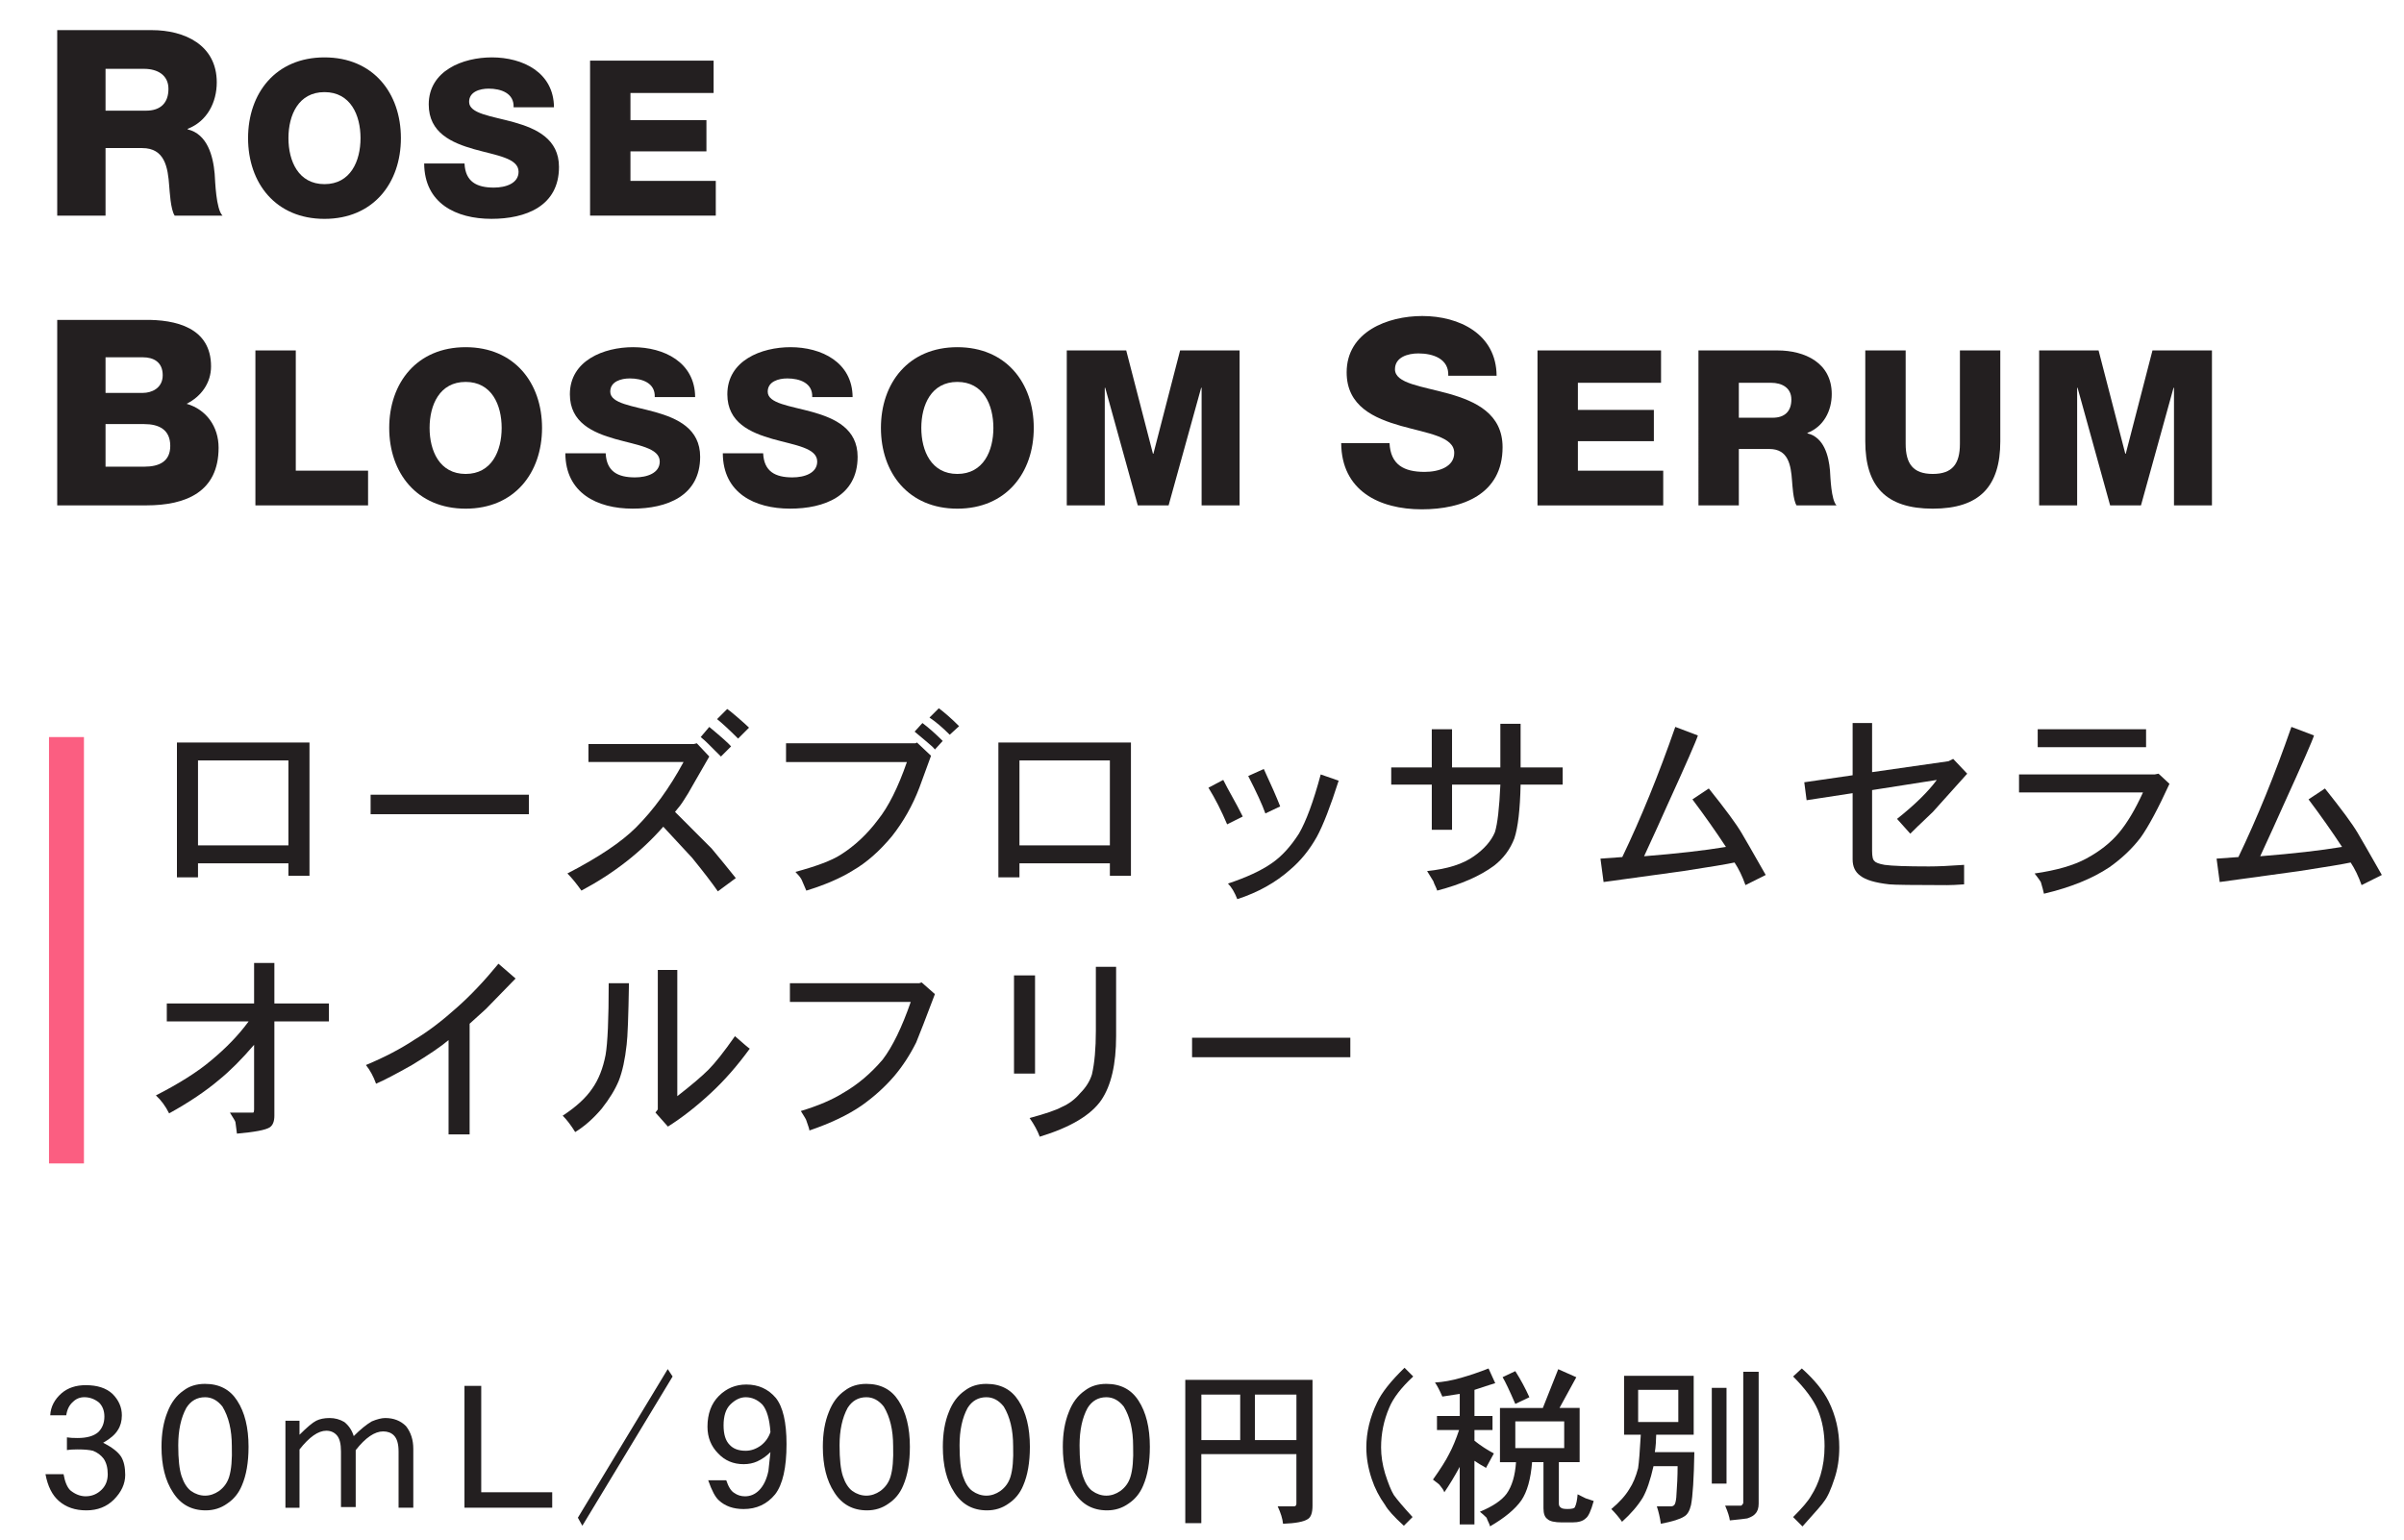 <!-- Generator: Adobe Illustrator 21.0.2, SVG Export Plug-In  -->
<svg version="1.1"
	 xmlns="http://www.w3.org/2000/svg" xmlns:xlink="http://www.w3.org/1999/xlink" xmlns:a="http://ns.adobe.com/AdobeSVGViewerExtensions/3.0/"
	 x="0px" y="0px" width="91.752px" height="58.813px" viewBox="0 0 91.752 58.813"
	 style="enable-background:new 0 0 91.752 58.813;" xml:space="preserve">
<style type="text/css">
	.st0{fill:#FB5E81;}
	.st1{fill:#231F20;}
	.st2{font-family:'Osaka-Mono';}
	.st3{font-size:7.617px;}
	.st4{font-size:6.543px;}
	.st5{letter-spacing:-1;}
	.st6{letter-spacing:-3;}
	.st7{font-family:'HelveticaNeueLTStd-Hv';}
	.st8{font-size:9.918px;}
	.st9{font-size:8.29px;}
</style>
<defs>
</defs>
<rect id="XMLID_8_" x="1.87" y="28.14" class="st0" width="1.334" height="16.278"/>
<g id="XMLID_6_">
	<g>
		<path class="st1" d="M6.753,33.495v-5.147h5.059v5.088h-0.804V32.96H7.557v0.535H6.753z M11.008,32.275v-3.243H7.557v3.243H11.008
			z"/>
		<path class="st1" d="M20.185,31.085h-6.04v-0.744h6.04V31.085z"/>
		<path class="st1" d="M22.459,28.407h4.017l0.119-0.029l0.476,0.505c-0.278,0.477-0.466,0.804-0.565,0.982
			s-0.179,0.317-0.238,0.416c-0.039,0.06-0.099,0.154-0.178,0.283c-0.08,0.129-0.189,0.272-0.327,0.432l1.397,1.398
			c0.298,0.356,0.605,0.733,0.923,1.13l-0.685,0.506c-0.219-0.317-0.546-0.743-0.981-1.279c-0.219-0.237-0.586-0.635-1.102-1.189
			c-0.853,0.972-1.894,1.785-3.124,2.439c-0.198-0.278-0.377-0.496-0.535-0.654c1.19-0.615,2.062-1.2,2.618-1.756
			c0.674-0.674,1.279-1.507,1.815-2.499h-3.63V28.407z M27.903,28.496l-0.387,0.387c-0.079-0.078-0.159-0.158-0.238-0.237
			s-0.163-0.164-0.253-0.253c-0.089-0.09-0.184-0.174-0.282-0.253l0.327-0.387C27.526,28.13,27.804,28.378,27.903,28.496z
			 M27.368,27.455l0.387-0.387c0.039,0.02,0.168,0.124,0.387,0.312c0.218,0.188,0.366,0.322,0.446,0.401l-0.417,0.417
			C27.834,27.862,27.566,27.614,27.368,27.455z"/>
		<path class="st1" d="M30,28.378h4.939l0.059-0.03l0.536,0.506l-0.446,1.22c-0.258,0.675-0.605,1.29-1.041,1.845
			c-0.477,0.576-0.973,1.012-1.488,1.31c-0.476,0.297-1.071,0.555-1.785,0.773l-0.179-0.417c-0.02-0.04-0.05-0.084-0.089-0.134
			c-0.04-0.049-0.09-0.104-0.148-0.163c0.812-0.219,1.388-0.437,1.726-0.655c0.535-0.337,1.012-0.783,1.428-1.339
			c0.396-0.495,0.764-1.229,1.101-2.201H30V28.378z M35.98,28.288l-0.298,0.327c-0.04-0.06-0.139-0.153-0.297-0.282
			c-0.159-0.129-0.318-0.263-0.477-0.401l0.298-0.328C35.444,27.782,35.702,28.011,35.98,28.288z M35.475,27.396l0.357-0.356
			c0.237,0.178,0.495,0.406,0.773,0.684l-0.357,0.327C35.97,27.772,35.713,27.555,35.475,27.396z"/>
		<path class="st1" d="M38.105,33.495v-5.147h5.059v5.088H42.36V32.96h-3.451v0.535H38.105z M42.36,32.275v-3.243h-3.451v3.243
			H42.36z"/>
		<path class="st1" d="M46.122,30.073l0.565-0.297c0.099,0.198,0.213,0.411,0.342,0.64c0.129,0.228,0.263,0.48,0.402,0.758
			l-0.596,0.298C46.617,30.956,46.38,30.49,46.122,30.073z M47.223,34.328c-0.1-0.258-0.218-0.456-0.356-0.595
			c0.714-0.238,1.269-0.496,1.666-0.773c0.376-0.258,0.724-0.635,1.041-1.131c0.277-0.477,0.556-1.229,0.833-2.262l0.685,0.238
			c-0.317,0.992-0.595,1.706-0.833,2.143c-0.278,0.496-0.615,0.912-1.012,1.249C48.69,33.693,48.016,34.07,47.223,34.328z
			 M47.64,29.627l0.595-0.268c0.277,0.595,0.486,1.071,0.625,1.428l-0.565,0.269C48.175,30.718,47.956,30.242,47.64,29.627z"/>
		<path class="st1" d="M57.263,29.3v-1.666h0.773V29.3h1.606v0.654h-1.606c-0.02,0.952-0.1,1.637-0.238,2.054
			c-0.159,0.416-0.416,0.764-0.773,1.041c-0.535,0.396-1.26,0.714-2.172,0.952c-0.02-0.06-0.045-0.119-0.074-0.179
			c-0.03-0.06-0.055-0.119-0.074-0.179c-0.021-0.04-0.1-0.169-0.238-0.387c0.773-0.079,1.368-0.268,1.785-0.565
			c0.396-0.277,0.664-0.585,0.804-0.922c0.099-0.317,0.168-0.923,0.208-1.815h-1.845v1.726h-0.773v-1.726h-1.548V29.3h1.548v-1.458
			h0.773V29.3H57.263z"/>
		<path class="st1" d="M64.237,33.257l-3.034,0.417l-0.119-0.893l0.833-0.06c0.714-1.488,1.388-3.144,2.023-4.969l0.862,0.327
			c-0.06,0.198-0.446,1.081-1.16,2.647c-0.238,0.536-0.535,1.19-0.893,1.964c1.25-0.099,2.291-0.218,3.124-0.356
			c-0.377-0.575-0.804-1.181-1.279-1.815l0.625-0.416c0.635,0.793,1.051,1.358,1.249,1.695c0.119,0.199,0.427,0.734,0.923,1.607
			l-0.773,0.387c-0.119-0.338-0.259-0.625-0.417-0.863C65.923,32.989,65.269,33.099,64.237,33.257z"/>
		<path class="st1" d="M70.708,29.598v-1.994h0.743v1.875l2.916-0.417l0.179-0.089l0.535,0.565l-1.309,1.458
			c-0.119,0.119-0.238,0.233-0.357,0.342c-0.119,0.109-0.287,0.272-0.506,0.491l-0.506-0.565c0.675-0.536,1.181-1.031,1.518-1.487
			l-2.47,0.387v2.32c0,0.219,0.03,0.348,0.09,0.387c0.039,0.06,0.168,0.109,0.387,0.148c0.277,0.04,0.843,0.06,1.696,0.06
			c0.337,0,0.783-0.02,1.339-0.06v0.744c-0.278,0.02-0.496,0.03-0.655,0.03c-1.289,0-2.022-0.011-2.201-0.03
			c-0.536-0.06-0.903-0.169-1.102-0.327c-0.198-0.139-0.297-0.347-0.297-0.625v-2.529l-1.756,0.269l-0.089-0.685L70.708,29.598z"/>
		<path class="st1" d="M77.058,29.567h5.178l0.148-0.029l0.417,0.387c-0.437,0.952-0.804,1.637-1.102,2.053
			c-0.317,0.417-0.714,0.794-1.189,1.131c-0.655,0.436-1.488,0.773-2.5,1.012c-0.02-0.1-0.06-0.248-0.118-0.446
			c-0.021-0.04-0.1-0.149-0.238-0.327c0.833-0.119,1.487-0.308,1.964-0.565c0.516-0.277,0.932-0.605,1.249-0.982
			c0.317-0.376,0.625-0.893,0.923-1.547h-4.731V29.567z M77.772,28.526v-0.685h4.136v0.685H77.772z"/>
		<path class="st1" d="M87.752,33.257l-3.034,0.417l-0.119-0.893l0.833-0.06c0.714-1.488,1.388-3.144,2.023-4.969l0.862,0.327
			c-0.06,0.198-0.446,1.081-1.16,2.647c-0.238,0.536-0.535,1.19-0.893,1.964c1.25-0.099,2.291-0.218,3.124-0.356
			c-0.377-0.575-0.804-1.181-1.279-1.815l0.625-0.416c0.635,0.793,1.051,1.358,1.249,1.695c0.119,0.199,0.427,0.734,0.923,1.607
			l-0.773,0.387c-0.119-0.338-0.259-0.625-0.417-0.863C89.438,32.989,88.783,33.099,87.752,33.257z"/>
	</g>
</g>
<g id="XMLID_2_">
	<g>
		<path class="st1" d="M9.698,38.311v-1.547h0.774v1.547h2.082v0.685h-2.082v3.6c0,0.218-0.06,0.367-0.179,0.446
			c-0.159,0.1-0.576,0.179-1.25,0.238c-0.04-0.317-0.06-0.467-0.06-0.446c0-0.021-0.069-0.139-0.208-0.357H9.55h0.119
			c0.02-0.02,0.029-0.06,0.029-0.119v-2.469c-0.476,0.555-0.922,1.001-1.339,1.339c-0.516,0.437-1.15,0.862-1.904,1.279
			C6.316,42.229,6.147,42,5.95,41.821c0.893-0.456,1.596-0.902,2.112-1.339c0.575-0.477,1.051-0.972,1.428-1.487H6.366v-0.685H9.698
			z"/>
		<path class="st1" d="M18.548,38.519l-0.624,0.565v4.225H17.12v-3.6c-0.278,0.238-0.744,0.556-1.398,0.952
			c-0.595,0.337-1.052,0.575-1.369,0.714c-0.099-0.277-0.228-0.516-0.387-0.714c0.715-0.298,1.339-0.625,1.875-0.982
			c0.495-0.297,1.031-0.703,1.606-1.22c0.516-0.456,1.041-1.012,1.577-1.666l0.654,0.565L18.548,38.519z"/>
		<path class="st1" d="M21.953,43.22c-0.159-0.258-0.317-0.467-0.477-0.625c0.516-0.337,0.893-0.685,1.131-1.041
			c0.238-0.337,0.406-0.764,0.506-1.279c0.079-0.456,0.119-1.369,0.119-2.737h0.773c-0.021,1.27-0.05,2.053-0.089,2.351
			c-0.06,0.555-0.159,1.011-0.298,1.368c-0.139,0.338-0.357,0.694-0.654,1.071C22.646,42.704,22.31,43.001,21.953,43.22z
			 M25.106,42.356v-5.325h0.744v4.819c0.535-0.416,0.932-0.753,1.19-1.011c0.257-0.258,0.595-0.685,1.011-1.28
			c0.338,0.298,0.525,0.457,0.565,0.477c-0.476,0.654-0.972,1.22-1.487,1.696c-0.556,0.516-1.101,0.942-1.637,1.279l-0.476-0.536
			L25.106,42.356z"/>
		<path class="st1" d="M30.148,37.537h4.939l0.089-0.03l0.506,0.446c-0.337,0.893-0.575,1.508-0.714,1.845
			c-0.238,0.477-0.516,0.903-0.833,1.279c-0.357,0.417-0.773,0.794-1.25,1.131c-0.516,0.357-1.18,0.674-1.993,0.952
			c0-0.04-0.04-0.169-0.119-0.387c0-0.021-0.069-0.139-0.208-0.357c0.654-0.197,1.19-0.426,1.606-0.684
			c0.555-0.317,1.061-0.744,1.518-1.28c0.377-0.495,0.733-1.229,1.071-2.201h-4.612V37.537z"/>
		<path class="st1" d="M38.701,40.988v-3.749h0.803v3.749H38.701z M39.683,43.398c-0.079-0.219-0.208-0.457-0.387-0.714
			c0.595-0.159,1.001-0.298,1.22-0.417c0.277-0.119,0.516-0.298,0.714-0.535c0.218-0.219,0.367-0.456,0.446-0.715
			c0.1-0.436,0.149-0.991,0.149-1.666v-2.439h0.773v2.647c0,1.071-0.189,1.885-0.565,2.44
			C41.636,42.575,40.853,43.041,39.683,43.398z"/>
		<path class="st1" d="M51.537,40.363h-6.04v-0.744h6.04V40.363z"/>
	</g>
</g>
<g>
	<path class="st1" d="M3.936,55.083c0.341,0.17,0.57,0.349,0.69,0.536c0.102,0.171,0.153,0.4,0.153,0.69
		c0,0.341-0.146,0.656-0.435,0.945c-0.273,0.272-0.622,0.409-1.048,0.409c-0.427,0-0.775-0.119-1.048-0.358
		c-0.256-0.221-0.427-0.562-0.512-1.022h0.69c0.051,0.29,0.136,0.495,0.256,0.614c0.187,0.153,0.383,0.229,0.588,0.229
		c0.238,0,0.442-0.085,0.613-0.256c0.153-0.153,0.229-0.349,0.229-0.588c0-0.238-0.051-0.434-0.153-0.587
		c-0.103-0.137-0.238-0.239-0.409-0.307c-0.136-0.034-0.332-0.052-0.588-0.052c-0.188,0-0.323,0.009-0.408,0.025v-0.485
		c0.102,0.018,0.238,0.025,0.408,0.025c0.358,0,0.622-0.076,0.793-0.229c0.153-0.153,0.229-0.35,0.229-0.588
		c0-0.222-0.068-0.4-0.204-0.537c-0.171-0.136-0.357-0.204-0.562-0.204c-0.17,0-0.315,0.06-0.435,0.179
		c-0.137,0.119-0.222,0.29-0.255,0.512H1.917c0.017-0.324,0.161-0.605,0.434-0.844c0.239-0.204,0.546-0.307,0.921-0.307
		c0.442,0,0.783,0.111,1.021,0.332c0.238,0.239,0.358,0.511,0.358,0.818c0,0.221-0.052,0.408-0.153,0.562
		C4.396,54.767,4.208,54.928,3.936,55.083z"/>
	<path class="st1" d="M9.486,55.236c0,0.596-0.086,1.09-0.256,1.481c-0.119,0.29-0.307,0.521-0.562,0.69
		c-0.238,0.17-0.511,0.256-0.817,0.256c-0.546,0-0.963-0.23-1.252-0.69c-0.29-0.442-0.435-1.022-0.435-1.737
		c0-0.512,0.076-0.954,0.229-1.329c0.137-0.358,0.341-0.631,0.613-0.818c0.222-0.17,0.494-0.255,0.818-0.255
		c0.545,0,0.954,0.213,1.227,0.639C9.341,53.916,9.486,54.503,9.486,55.236z M8.848,55.209c0-0.613-0.12-1.115-0.358-1.508
		c-0.188-0.238-0.408-0.357-0.664-0.357c-0.307,0-0.546,0.137-0.716,0.409c-0.204,0.375-0.307,0.852-0.307,1.431
		c0,0.528,0.042,0.92,0.128,1.176c0.085,0.256,0.204,0.443,0.357,0.562c0.17,0.119,0.35,0.179,0.537,0.179s0.366-0.06,0.536-0.179
		c0.188-0.137,0.315-0.315,0.384-0.537C8.83,56.113,8.864,55.721,8.848,55.209z"/>
	<path class="st1" d="M15.774,55.312v2.249h-0.562v-2.146c0-0.29-0.06-0.494-0.179-0.613c-0.103-0.103-0.239-0.153-0.409-0.153
		c-0.324,0-0.673,0.238-1.048,0.715v2.173h-0.562v-2.121c0-0.29-0.051-0.494-0.153-0.613c-0.102-0.119-0.238-0.18-0.408-0.18
		c-0.307,0-0.648,0.239-1.022,0.716v2.224h-0.537v-3.322h0.537v0.536c0.289-0.289,0.502-0.468,0.639-0.536
		c0.136-0.068,0.307-0.103,0.511-0.103c0.205,0,0.393,0.052,0.562,0.153c0.17,0.137,0.29,0.315,0.358,0.537
		c0.255-0.256,0.485-0.443,0.689-0.562c0.204-0.085,0.375-0.128,0.512-0.128c0.323,0,0.587,0.103,0.792,0.307
		C15.681,54.682,15.774,54.971,15.774,55.312z"/>
	<path class="st1" d="M17.727,57.561V52.91h0.64v4.063h2.709v0.588H17.727z"/>
	<path class="st1" d="M25.671,52.552l-3.445,5.699l-0.171-0.307l3.43-5.674L25.671,52.552z"/>
	<path class="st1" d="M29.405,55.44c-0.153,0.153-0.323,0.272-0.511,0.357c-0.153,0.068-0.324,0.103-0.511,0.103
		c-0.393,0-0.716-0.136-0.972-0.409c-0.272-0.272-0.409-0.613-0.409-1.022c0-0.493,0.146-0.886,0.435-1.175
		c0.29-0.29,0.64-0.435,1.048-0.435c0.46,0,0.835,0.17,1.125,0.511c0.272,0.341,0.409,0.929,0.409,1.764
		c0,0.903-0.146,1.542-0.435,1.917c-0.307,0.375-0.708,0.562-1.201,0.562c-0.393,0-0.708-0.11-0.946-0.332
		c-0.136-0.119-0.272-0.374-0.408-0.767h0.689c0.085,0.256,0.188,0.418,0.307,0.485c0.119,0.086,0.256,0.128,0.409,0.128
		c0.204,0,0.384-0.076,0.537-0.229c0.17-0.171,0.289-0.418,0.357-0.741C29.329,56.138,29.354,55.9,29.405,55.44z M29.405,54.673
		c-0.034-0.494-0.136-0.844-0.307-1.048c-0.188-0.188-0.4-0.281-0.639-0.281c-0.204,0-0.4,0.094-0.588,0.281
		c-0.17,0.17-0.255,0.435-0.255,0.792c0,0.341,0.076,0.588,0.229,0.741c0.137,0.153,0.341,0.23,0.613,0.23
		c0.205,0,0.4-0.068,0.588-0.205C29.218,55.048,29.338,54.877,29.405,54.673z"/>
	<path class="st1" d="M34.727,55.236c0,0.596-0.086,1.09-0.256,1.481c-0.119,0.29-0.307,0.521-0.562,0.69
		c-0.238,0.17-0.511,0.256-0.817,0.256c-0.546,0-0.963-0.23-1.252-0.69c-0.29-0.442-0.435-1.022-0.435-1.737
		c0-0.512,0.076-0.954,0.229-1.329c0.137-0.358,0.341-0.631,0.613-0.818c0.222-0.17,0.494-0.255,0.818-0.255
		c0.545,0,0.954,0.213,1.227,0.639C34.581,53.916,34.727,54.503,34.727,55.236z M34.088,55.209c0-0.613-0.12-1.115-0.358-1.508
		c-0.188-0.238-0.408-0.357-0.664-0.357c-0.307,0-0.546,0.137-0.716,0.409c-0.204,0.375-0.307,0.852-0.307,1.431
		c0,0.528,0.042,0.92,0.128,1.176c0.085,0.256,0.204,0.443,0.357,0.562c0.17,0.119,0.35,0.179,0.537,0.179s0.366-0.06,0.536-0.179
		c0.188-0.137,0.315-0.315,0.384-0.537C34.07,56.113,34.104,55.721,34.088,55.209z"/>
	<path class="st1" d="M39.307,55.236c0,0.596-0.086,1.09-0.256,1.481c-0.119,0.29-0.307,0.521-0.562,0.69
		c-0.238,0.17-0.511,0.256-0.817,0.256c-0.546,0-0.963-0.23-1.252-0.69c-0.29-0.442-0.435-1.022-0.435-1.737
		c0-0.512,0.076-0.954,0.229-1.329c0.137-0.358,0.341-0.631,0.613-0.818c0.222-0.17,0.494-0.255,0.818-0.255
		c0.545,0,0.954,0.213,1.227,0.639C39.161,53.916,39.307,54.503,39.307,55.236z M38.668,55.209c0-0.613-0.12-1.115-0.358-1.508
		c-0.188-0.238-0.408-0.357-0.664-0.357c-0.307,0-0.546,0.137-0.716,0.409c-0.204,0.375-0.307,0.852-0.307,1.431
		c0,0.528,0.042,0.92,0.128,1.176c0.085,0.256,0.204,0.443,0.357,0.562c0.17,0.119,0.35,0.179,0.537,0.179s0.366-0.06,0.536-0.179
		c0.188-0.137,0.315-0.315,0.384-0.537C38.65,56.113,38.685,55.721,38.668,55.209z"/>
	<path class="st1" d="M43.886,55.236c0,0.596-0.085,1.09-0.255,1.481c-0.12,0.29-0.307,0.521-0.562,0.69
		c-0.239,0.17-0.511,0.256-0.817,0.256c-0.546,0-0.963-0.23-1.253-0.69c-0.29-0.442-0.435-1.022-0.435-1.737
		c0-0.512,0.077-0.954,0.23-1.329c0.136-0.358,0.341-0.631,0.613-0.818c0.221-0.17,0.494-0.255,0.817-0.255
		c0.546,0,0.954,0.213,1.228,0.639C43.741,53.916,43.886,54.503,43.886,55.236z M43.247,55.209c0-0.613-0.119-1.115-0.357-1.508
		c-0.188-0.238-0.409-0.357-0.665-0.357c-0.307,0-0.545,0.137-0.715,0.409c-0.205,0.375-0.307,0.852-0.307,1.431
		c0,0.528,0.042,0.92,0.127,1.176s0.205,0.443,0.358,0.562c0.17,0.119,0.349,0.179,0.536,0.179s0.366-0.06,0.537-0.179
		c0.188-0.137,0.315-0.315,0.383-0.537C43.23,56.113,43.264,55.721,43.247,55.209z"/>
	<path class="st1" d="M45.238,58.149V52.68h4.856v4.804c0,0.272-0.061,0.443-0.18,0.512c-0.153,0.103-0.469,0.161-0.945,0.179
		c-0.018-0.188-0.085-0.409-0.204-0.664h0.613c0.034,0,0.06-0.009,0.076-0.026c0.017-0.017,0.025-0.042,0.025-0.076v-1.892h-3.629
		v2.633H45.238z M47.334,54.98v-1.738h-1.482v1.738H47.334z M49.48,54.98v-1.738h-1.584v1.738H49.48z"/>
	<path class="st1" d="M53.606,52.219l0.332,0.333c-0.46,0.426-0.767,0.826-0.92,1.201c-0.204,0.477-0.307,0.979-0.307,1.508
		c0,0.323,0.051,0.656,0.153,0.996c0.119,0.375,0.229,0.648,0.332,0.818c0.119,0.17,0.358,0.451,0.716,0.843l-0.332,0.333
		c-0.375-0.342-0.613-0.605-0.716-0.793c-0.222-0.307-0.393-0.639-0.511-0.996c-0.137-0.409-0.205-0.81-0.205-1.201
		c0-0.579,0.137-1.15,0.409-1.713C52.729,53.174,53.078,52.731,53.606,52.219z"/>
	<path class="st1" d="M56.275,53.063v0.997h0.689v0.536h-0.689v0.409c0.238,0.188,0.485,0.35,0.741,0.485l-0.307,0.562
		c0-0.017-0.034-0.042-0.103-0.077c-0.068-0.033-0.179-0.102-0.332-0.204V58.2h-0.562v-2.197c-0.204,0.375-0.4,0.698-0.588,0.971
		c-0.017-0.051-0.038-0.094-0.063-0.128s-0.052-0.067-0.077-0.102s-0.047-0.06-0.063-0.077c-0.018-0.017-0.094-0.076-0.23-0.179
		c0.29-0.409,0.494-0.732,0.613-0.972c0.137-0.255,0.265-0.562,0.384-0.92h-0.844V54.06h0.869v-0.844l-0.664,0.103
		c-0.103-0.238-0.196-0.418-0.281-0.537c0.307-0.017,0.639-0.076,0.996-0.179c0.358-0.103,0.707-0.222,1.048-0.357l0.256,0.562
		C56.999,52.825,56.735,52.91,56.275,53.063z M59.521,53.753h0.768v2.069h-0.793v1.585c0,0.068,0.025,0.119,0.077,0.153
		c0.034,0.034,0.119,0.051,0.255,0.051c0.171,0,0.265-0.025,0.281-0.076c0.052-0.103,0.085-0.264,0.103-0.485
		c0.136,0.068,0.238,0.119,0.307,0.153l0.307,0.102c-0.103,0.375-0.204,0.597-0.307,0.665c-0.103,0.102-0.272,0.153-0.511,0.153
		h-0.384c-0.29,0-0.478-0.043-0.562-0.128c-0.102-0.068-0.153-0.204-0.153-0.409v-1.764h-0.435
		c-0.051,0.648-0.188,1.134-0.408,1.457c-0.239,0.341-0.64,0.673-1.201,0.997v-0.025c-0.018-0.052-0.039-0.103-0.064-0.153
		c-0.025-0.052-0.047-0.103-0.063-0.153c-0.086-0.086-0.171-0.162-0.256-0.23c0.494-0.204,0.835-0.435,1.022-0.69
		c0.204-0.289,0.323-0.689,0.357-1.201h-0.613v-2.069h1.636l0.588-1.482l0.69,0.307C60.126,52.646,59.913,53.038,59.521,53.753z
		 M58.371,53.344L57.834,53.6c-0.222-0.512-0.383-0.853-0.485-1.022l0.485-0.23C58.039,52.671,58.218,53.003,58.371,53.344z
		 M59.7,55.287v-1.022h-1.866v1.022H59.7z"/>
	<path class="st1" d="M61.985,54.775v-2.249h2.657v2.249h-1.431c0,0.086-0.005,0.192-0.013,0.32
		c-0.009,0.127-0.021,0.242-0.039,0.345h1.508c-0.017,1.006-0.06,1.679-0.127,2.019c-0.052,0.222-0.137,0.366-0.256,0.435
		c-0.153,0.103-0.452,0.196-0.895,0.281c-0.034-0.238-0.086-0.46-0.153-0.664h0.536c0.052,0,0.094-0.018,0.128-0.052
		c0.034-0.033,0.06-0.128,0.077-0.281c0.034-0.442,0.051-0.843,0.051-1.201h-0.92c-0.119,0.528-0.256,0.93-0.409,1.201
		c-0.188,0.307-0.451,0.614-0.792,0.921c-0.119-0.171-0.256-0.333-0.409-0.486c0.307-0.255,0.537-0.511,0.69-0.767
		c0.136-0.204,0.247-0.468,0.332-0.792c0.034-0.222,0.068-0.647,0.103-1.278H61.985z M64.055,54.29v-1.227h-1.533v1.227H64.055z
		 M65.333,56.641v-3.654h0.562v3.654H65.333z M66.534,57.382v-5.01h0.588v5.035c0,0.17-0.043,0.298-0.128,0.384
		c-0.051,0.067-0.153,0.127-0.307,0.179c-0.103,0.017-0.324,0.042-0.665,0.076c-0.017-0.137-0.076-0.323-0.179-0.562h0.588
		c0.034,0,0.051-0.008,0.051-0.025C66.517,57.425,66.534,57.399,66.534,57.382z"/>
	<path class="st1" d="M68.437,52.552l0.332-0.307c0.477,0.426,0.817,0.843,1.022,1.252c0.272,0.546,0.408,1.133,0.408,1.764
		c0,0.426-0.06,0.817-0.179,1.176c-0.137,0.426-0.272,0.724-0.409,0.894c-0.051,0.086-0.323,0.4-0.817,0.946l-0.357-0.358
		c0.357-0.357,0.588-0.63,0.689-0.817c0.153-0.238,0.272-0.502,0.358-0.792c0.102-0.341,0.153-0.707,0.153-1.1
		c0-0.511-0.086-0.971-0.256-1.38C69.211,53.438,68.896,53.012,68.437,52.552z"/>
</g>
<g id="XMLID_1_">
	<path class="st1" d="M2.184,1.15h3.61c1.249,0,2.479,0.565,2.479,1.994c0,0.764-0.367,1.488-1.111,1.775v0.02
		C7.916,5.117,8.135,5.96,8.193,6.635c0.021,0.297,0.05,1.339,0.298,1.597H6.666C6.508,7.993,6.478,7.299,6.458,7.101
		c-0.05-0.714-0.169-1.448-1.031-1.448H4.028v2.579H2.184V1.15z M4.028,4.225h1.547c0.556,0,0.854-0.298,0.854-0.833
		c0-0.526-0.417-0.764-0.933-0.764H4.028V4.225z"/>
	<path class="st1" d="M12.384,2.191c1.864,0,2.917,1.367,2.917,3.082c0,1.715-1.053,3.083-2.917,3.083S9.468,6.989,9.468,5.273
		C9.468,3.559,10.52,2.191,12.384,2.191z M12.384,7.03c0.994,0,1.376-0.878,1.376-1.757s-0.382-1.756-1.376-1.756
		s-1.375,0.878-1.375,1.756S11.39,7.03,12.384,7.03z"/>
	<path class="st1" d="M17.729,6.243c0.033,0.696,0.465,0.919,1.119,0.919c0.464,0,0.944-0.166,0.944-0.605
		c0-0.522-0.845-0.621-1.698-0.861c-0.846-0.241-1.731-0.622-1.731-1.707c0-1.292,1.301-1.798,2.411-1.798
		c1.176,0,2.361,0.572,2.369,1.906h-1.541c0.024-0.539-0.48-0.713-0.953-0.713c-0.331,0-0.745,0.116-0.745,0.505
		c0,0.456,0.854,0.539,1.715,0.779c0.854,0.241,1.715,0.638,1.715,1.707c0,1.5-1.275,1.98-2.576,1.98
		c-1.359,0-2.561-0.597-2.569-2.113H17.729z"/>
	<path class="st1" d="M22.521,2.315h4.715V3.55h-3.174v1.036h2.9v1.193h-2.9v1.127h3.257v1.326h-4.798V2.315z"/>
	<path class="st1" d="M2.184,12.213h3.312c1.22-0.02,2.559,0.297,2.559,1.775c0,0.635-0.377,1.15-0.932,1.428
		c0.753,0.218,1.22,0.873,1.22,1.676c0,1.686-1.24,2.202-2.758,2.202H2.184V12.213z M4.028,15h1.428
		c0.317,0,0.754-0.169,0.754-0.675c0-0.516-0.367-0.684-0.754-0.684H4.028V15z M4.028,17.817h1.478c0.585,0,0.992-0.208,0.992-0.793
		c0-0.625-0.437-0.833-0.992-0.833H4.028V17.817z"/>
	<path class="st1" d="M9.748,13.379h1.541v4.59h2.759v1.326h-4.3V13.379z"/>
	<path class="st1" d="M17.772,13.255c1.864,0,2.916,1.367,2.916,3.082c0,1.715-1.052,3.083-2.916,3.083s-2.917-1.367-2.917-3.083
		C14.855,14.622,15.908,13.255,17.772,13.255z M17.772,18.094c0.994,0,1.375-0.878,1.375-1.757s-0.381-1.756-1.375-1.756
		s-1.376,0.878-1.376,1.756S16.778,18.094,17.772,18.094z"/>
	<path class="st1" d="M23.117,17.307c0.033,0.696,0.464,0.919,1.118,0.919c0.465,0,0.945-0.166,0.945-0.605
		c0-0.522-0.846-0.621-1.699-0.861c-0.845-0.241-1.731-0.622-1.731-1.707c0-1.292,1.301-1.798,2.411-1.798
		c1.177,0,2.361,0.572,2.37,1.906h-1.542c0.025-0.539-0.48-0.713-0.952-0.713c-0.332,0-0.746,0.116-0.746,0.505
		c0,0.456,0.854,0.539,1.715,0.779c0.854,0.241,1.716,0.638,1.716,1.707c0,1.5-1.276,1.98-2.577,1.98
		c-1.358,0-2.561-0.597-2.568-2.113H23.117z"/>
	<path class="st1" d="M29.127,17.307c0.033,0.696,0.464,0.919,1.118,0.919c0.465,0,0.945-0.166,0.945-0.605
		c0-0.522-0.846-0.621-1.699-0.861c-0.845-0.241-1.731-0.622-1.731-1.707c0-1.292,1.301-1.798,2.411-1.798
		c1.177,0,2.361,0.572,2.37,1.906h-1.542c0.025-0.539-0.48-0.713-0.952-0.713c-0.332,0-0.746,0.116-0.746,0.505
		c0,0.456,0.854,0.539,1.715,0.779c0.854,0.241,1.716,0.638,1.716,1.707c0,1.5-1.276,1.98-2.577,1.98
		c-1.358,0-2.561-0.597-2.568-2.113H29.127z"/>
	<path class="st1" d="M36.538,13.255c1.864,0,2.917,1.367,2.917,3.082c0,1.715-1.053,3.083-2.917,3.083s-2.916-1.367-2.916-3.083
		C33.622,14.622,34.674,13.255,36.538,13.255z M36.538,18.094c0.994,0,1.376-0.878,1.376-1.757s-0.382-1.756-1.376-1.756
		s-1.375,0.878-1.375,1.756S35.544,18.094,36.538,18.094z"/>
	<path class="st1" d="M40.713,13.379h2.271l1.02,3.944h0.017l1.019-3.944h2.271v5.916h-1.45v-4.491h-0.017l-1.243,4.491h-1.176
		l-1.243-4.491h-0.017v4.491h-1.45V13.379z"/>
	<path class="st1" d="M53.033,16.915c0.04,0.833,0.556,1.101,1.339,1.101c0.556,0,1.131-0.199,1.131-0.724
		c0-0.625-1.012-0.744-2.033-1.032c-1.012-0.288-2.073-0.744-2.073-2.043c0-1.547,1.558-2.152,2.887-2.152
		c1.408,0,2.826,0.685,2.836,2.281h-1.845c0.03-0.645-0.575-0.853-1.141-0.853c-0.396,0-0.893,0.139-0.893,0.605
		c0,0.545,1.021,0.645,2.054,0.933c1.021,0.288,2.053,0.764,2.053,2.043c0,1.795-1.527,2.371-3.085,2.371
		c-1.626,0-3.064-0.714-3.074-2.529H53.033z"/>
	<path class="st1" d="M58.681,13.379h4.715v1.235h-3.174v1.036h2.9v1.193h-2.9v1.127h3.257v1.326h-4.798V13.379z"/>
	<path class="st1" d="M64.824,13.379h3.016c1.044,0,2.071,0.473,2.071,1.666c0,0.638-0.307,1.243-0.928,1.483v0.017
		c0.63,0.149,0.812,0.854,0.861,1.417c0.017,0.249,0.042,1.119,0.249,1.334h-1.524c-0.133-0.199-0.158-0.779-0.174-0.944
		c-0.042-0.597-0.142-1.21-0.862-1.21h-1.168v2.154h-1.541V13.379z M66.365,15.948h1.292c0.465,0,0.713-0.249,0.713-0.696
		c0-0.439-0.348-0.638-0.778-0.638h-1.227V15.948z"/>
	<path class="st1" d="M76.344,16.851c0,1.715-0.787,2.569-2.577,2.569c-1.789,0-2.576-0.854-2.576-2.569v-3.472h1.541v3.563
		c0,0.762,0.281,1.152,1.035,1.152c0.755,0,1.036-0.39,1.036-1.152v-3.563h1.541V16.851z"/>
	<path class="st1" d="M77.825,13.379h2.27l1.02,3.944h0.017l1.02-3.944h2.27v5.916h-1.449v-4.491h-0.017l-1.243,4.491h-1.177
		l-1.243-4.491h-0.016v4.491h-1.45V13.379z"/>
</g>
</svg>